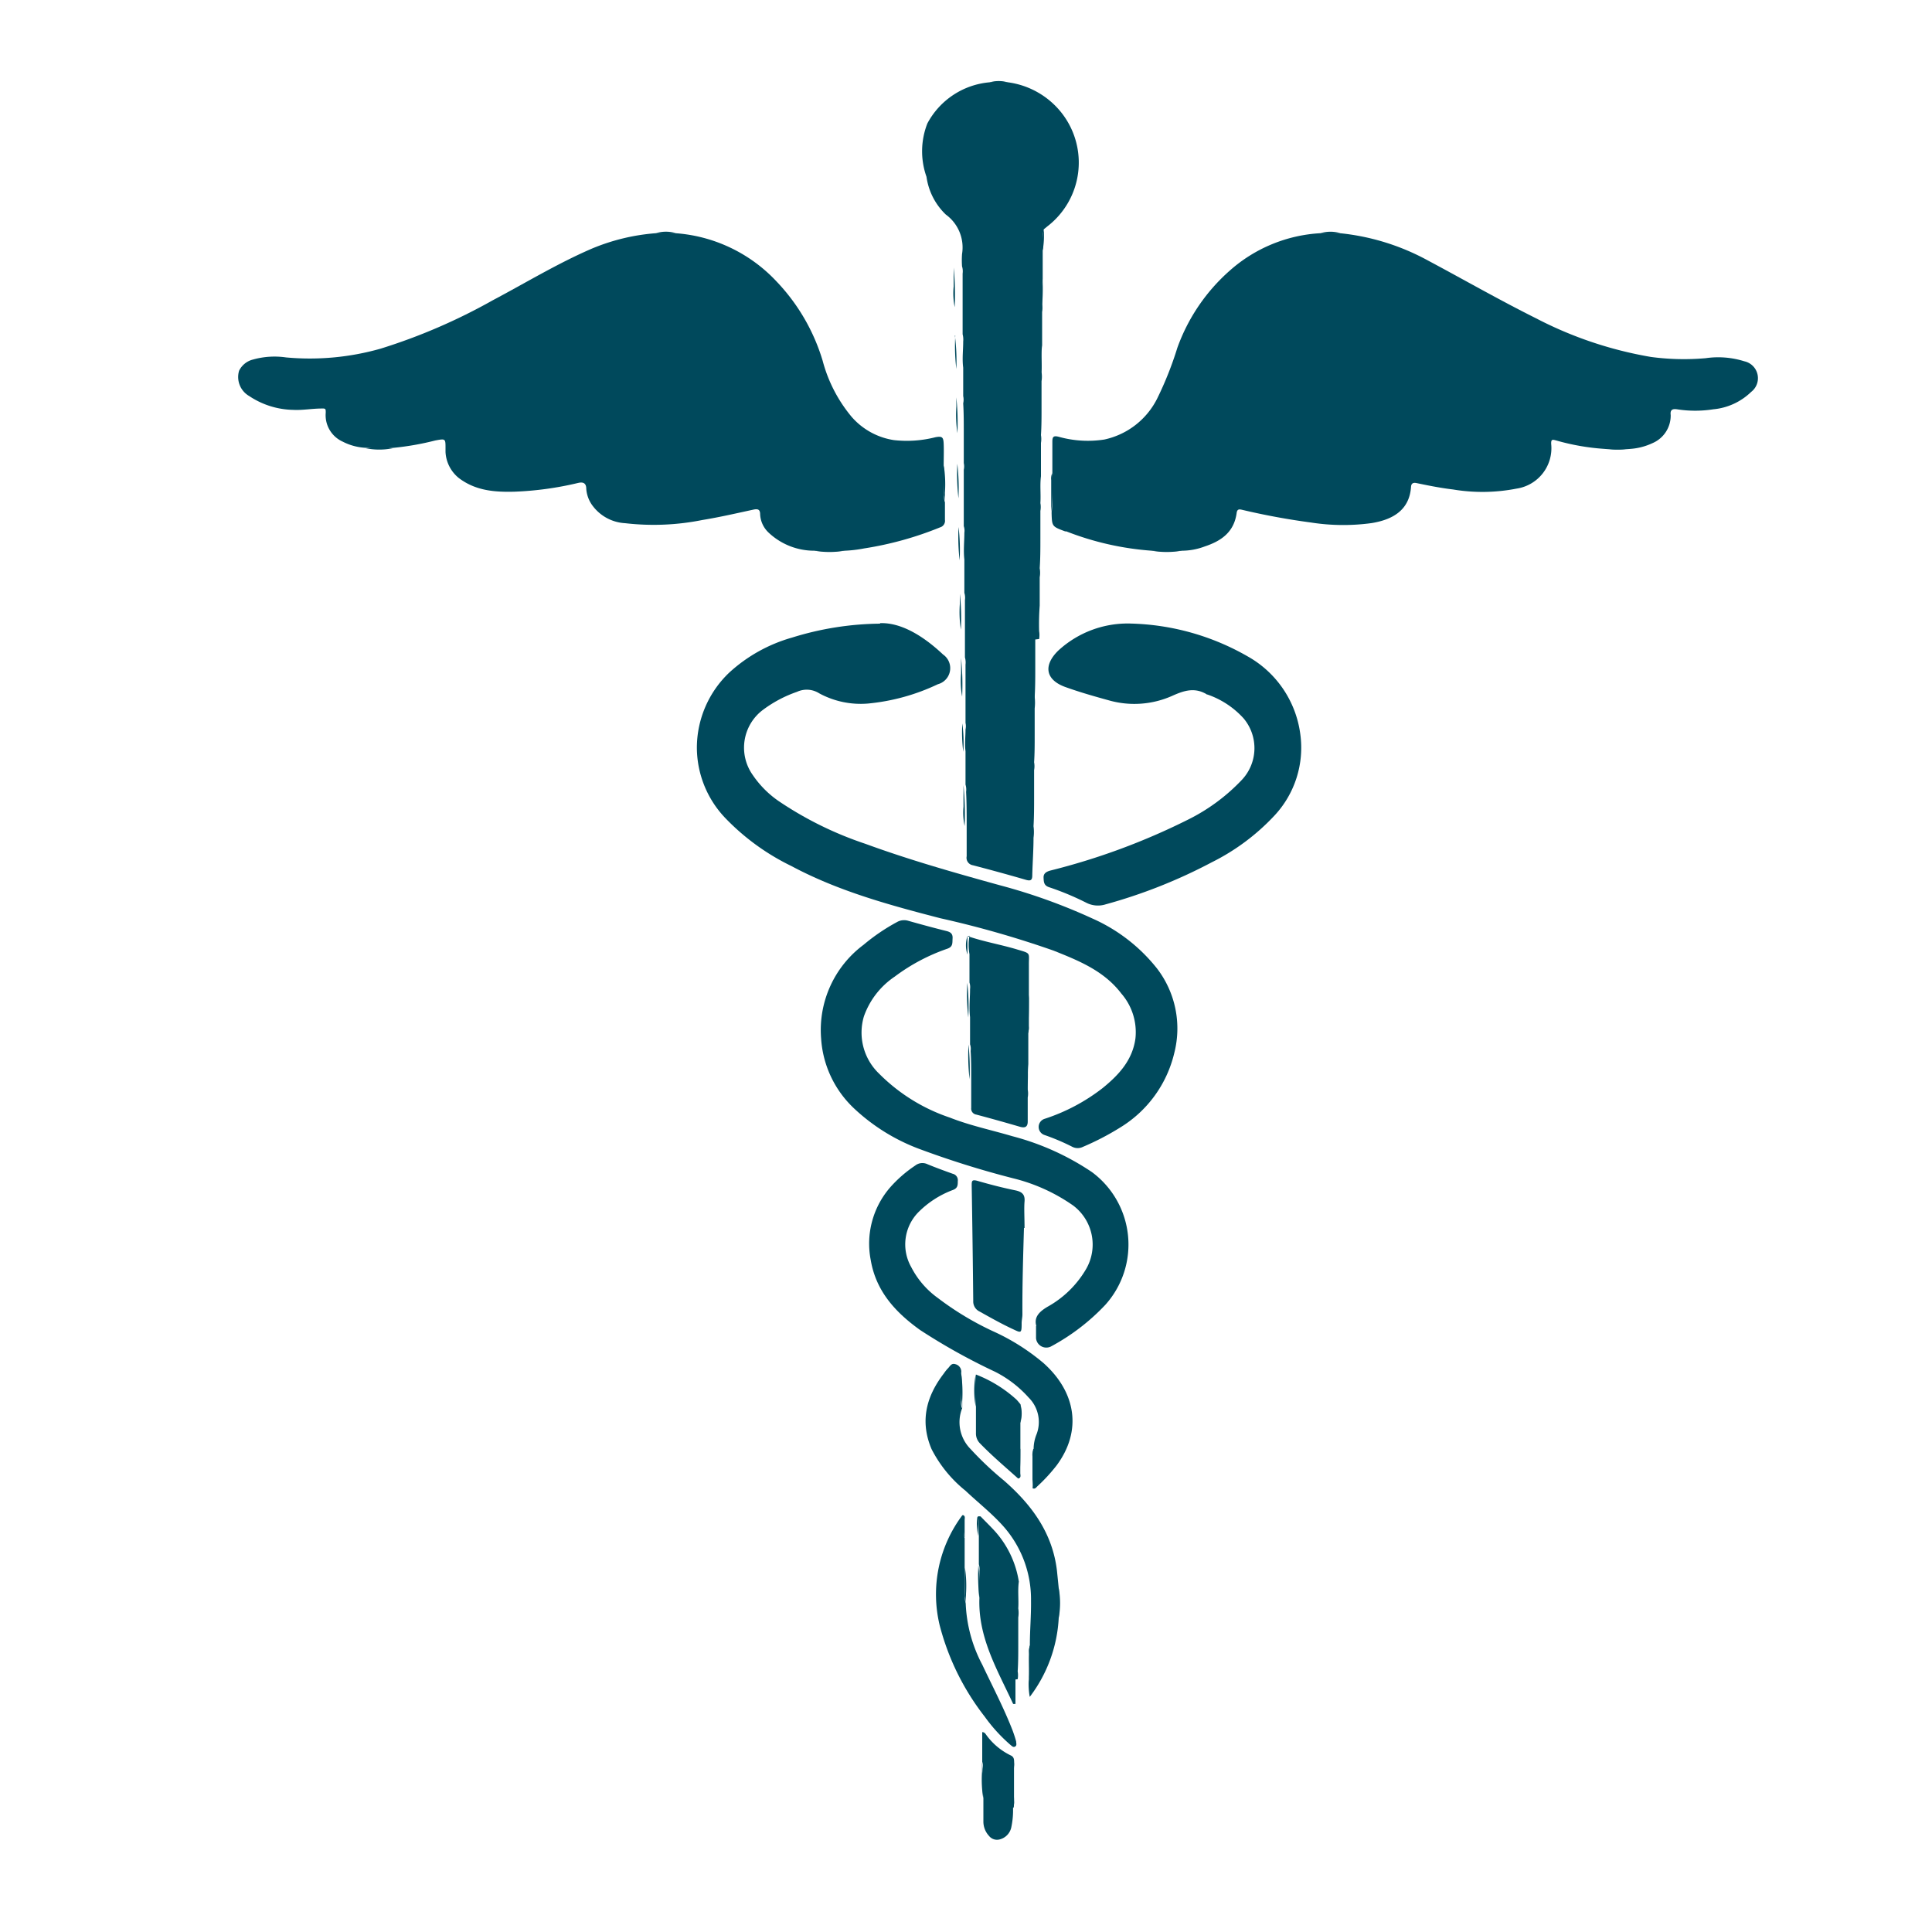 <svg xmlns="http://www.w3.org/2000/svg" viewBox="0 0 200 200"><defs><style>.cls-1{fill:#00495c;}</style></defs><g id="Layer_4" data-name="Layer 4"><path class="cls-1" d="M104.34,8.53h-1.91a3.36,3.36,0,0,1,1.91,0"/></g><g id="Layer_11" data-name="Layer 11"><path class="cls-1" d="M97.82,51.9c0,.64,0,1.27,0,1.91a.7.7,0,0,1-.5.78,34.91,34.91,0,0,1-7.85,2.18,13.59,13.59,0,0,1-2,.24,19.86,19.86,0,0,1-3.18,0,6.88,6.88,0,0,1-4.73-1.88,2.78,2.78,0,0,1-.87-1.86c0-.49-.18-.62-.67-.52-1.76.38-3.53.79-5.31,1.08a25.61,25.61,0,0,1-8,.33,4.5,4.5,0,0,1-3.5-2,3.33,3.33,0,0,1-.52-1.55c0-.55-.27-.75-.83-.62a33.71,33.71,0,0,1-6.61.91c-2,.05-4-.08-5.76-1.42a3.7,3.7,0,0,1-1.37-2.69c0-.13,0-.26,0-.39,0-1,0-1-1.07-.8a28.63,28.63,0,0,1-4.33.76,15.3,15.3,0,0,1-2.79,0,5.79,5.79,0,0,1-2.45-.64,3,3,0,0,1-1.76-3c0-.38,0-.45-.42-.43-1,0-1.95.19-2.93.14A8.46,8.46,0,0,1,25.8,41a2.27,2.27,0,0,1-1.05-2.62,2.18,2.18,0,0,1,1.44-1.16A8.25,8.25,0,0,1,29.61,37a26.78,26.78,0,0,0,9.8-.91,59.89,59.89,0,0,0,11.59-5c3.4-1.8,6.7-3.81,10.24-5.34a21.29,21.29,0,0,1,6.67-1.61,8.11,8.11,0,0,1,2,0,15.87,15.87,0,0,1,10.48,5,20.32,20.32,0,0,1,4.77,8.2,15.06,15.06,0,0,0,3,5.81,7.25,7.25,0,0,0,4.38,2.41,12,12,0,0,0,4.3-.3c.7-.13.82,0,.85.68s0,1.54,0,2.3c.13,1,0,2,.06,3a1.73,1.73,0,0,0,.06.75"/><path class="cls-1" d="M108.94,49c0-1.09,0-2.17,0-3.25,0-.49.07-.68.64-.54a11.15,11.15,0,0,0,4.74.29,8,8,0,0,0,5.49-4.28A36,36,0,0,0,121.88,36a19.37,19.37,0,0,1,5.44-8,15.41,15.41,0,0,1,9.38-3.86,8.62,8.62,0,0,1,2,0,24,24,0,0,1,9.09,2.81c3.75,2,7.41,4.1,11.22,6a40.43,40.43,0,0,0,11.89,4,25.59,25.59,0,0,0,5.67.13,9,9,0,0,1,4,.32,1.79,1.79,0,0,1,.71,3.17,6.48,6.48,0,0,1-3.92,1.8,12.09,12.09,0,0,1-3.75,0c-.41-.06-.74,0-.66.59a3.1,3.1,0,0,1-1.9,2.92,6.46,6.46,0,0,1-2.28.59,14.77,14.77,0,0,1-2.66,0,23.78,23.78,0,0,1-5-.87c-.38-.1-.56-.17-.53.38A4.23,4.23,0,0,1,157,50.58a18.42,18.42,0,0,1-6.58.09c-1.27-.15-2.52-.4-3.77-.66-.32-.07-.55,0-.58.37-.16,2.5-2,3.43-4.08,3.77a21.67,21.67,0,0,1-6.28-.06,72.48,72.48,0,0,1-7.15-1.32c-.27-.06-.48-.08-.54.31-.26,2-1.59,2.92-3.31,3.49a6.75,6.75,0,0,1-2.3.44,19.86,19.86,0,0,1-3.18,0,30.12,30.12,0,0,1-8.84-2l-.12,0c-1.37-.51-1.37-.51-1.41-1.91.13-1,0-2,.06-3a4.25,4.25,0,0,1,.06-1.07"/><path class="cls-1" d="M107.17,66.2c0,1,0,2,0,2.94s0,2-.06,3a5.28,5.28,0,0,1,0,1.19c0,.94,0,1.87,0,2.81s0,1.85-.06,2.77a2.2,2.2,0,0,1,0,.81c0,.94,0,1.88,0,2.81s0,2-.06,3a4.4,4.4,0,0,1,0,1.2c0,1.29-.1,2.59-.13,3.89,0,.46-.14.6-.62.47q-2.76-.8-5.53-1.52a.78.78,0,0,1-.64-.93c0-1.06,0-2.13,0-3.19s0-2.32-.06-3.48a1.74,1.74,0,0,0-.06-.75c0-1.15,0-2.3,0-3.45-.1-.75,0-1.51,0-2.26a1.56,1.56,0,0,0,0-.68c0-.94,0-1.87,0-2.81s0-2.15,0-3.22a1.9,1.9,0,0,0-.06-.75c0-1,0-2,0-2.93s0-2,0-3a1.73,1.73,0,0,0-.06-.75c0-1.15,0-2.3,0-3.45-.11-.92,0-1.85,0-2.77a1.42,1.42,0,0,0-.06-.68c0-1,0-2,0-2.94s0-1.93,0-2.9a1.61,1.61,0,0,0,0-.69c0-1.06,0-2.12,0-3.19s0-2-.06-3a1.73,1.73,0,0,0,0-.75l0-2.94c-.12-.9,0-1.81,0-2.71a2.12,2.12,0,0,0-.06-.75c0-1,0-1.95,0-2.93s0-2.23,0-3.35a1.74,1.74,0,0,0-.06-.75,9,9,0,0,1,0-1.27,4.21,4.21,0,0,0-1.68-4.09,6.69,6.69,0,0,1-2-3.91A7.89,7.89,0,0,1,96,12.78a8.09,8.09,0,0,1,6.44-4.26,7.11,7.11,0,0,1,1.9,0,8.49,8.49,0,0,1,5.56,3.17,8.33,8.33,0,0,1-1.46,11.73l-.39.32c-.18.72,0,1.45-.11,2.17l0,2.93a26,26,0,0,0-.06,2.65,2.46,2.46,0,0,1,0,.81c0,1.15,0,2.3,0,3.45-.13.92,0,1.85-.06,2.77a3,3,0,0,1,0,.94c0,.94,0,1.88,0,2.81s0,1.85-.06,2.77a2.44,2.44,0,0,1,0,.81c0,1.15,0,2.3,0,3.45-.12.92,0,1.85-.06,2.78a2.22,2.22,0,0,1,0,.81c0,1,0,2,0,2.93s0,2-.07,3a2.71,2.71,0,0,1,0,.94c0,1,0,1.95,0,2.93a25.85,25.85,0,0,0-.06,2.64,2.52,2.52,0,0,1,0,.82"/><path class="cls-1" d="M91.08,64.51c2.18-.09,4.49,1.31,6.54,3.24a1.72,1.72,0,0,1-.53,3.08,21.52,21.52,0,0,1-7.23,2,9,9,0,0,1-5.06-1.06,2.41,2.41,0,0,0-2.3-.15A12.89,12.89,0,0,0,79,73.47a4.89,4.89,0,0,0-1.06,6.78,10.27,10.27,0,0,0,2.64,2.66,36.81,36.81,0,0,0,9,4.44c4.56,1.67,9.25,3,13.92,4.29a59.38,59.38,0,0,1,9.6,3.45,17.62,17.62,0,0,1,6.66,5.15,10.2,10.2,0,0,1,1.8,8.77,12.36,12.36,0,0,1-5.6,7.71,27.54,27.54,0,0,1-3.85,2,1.22,1.22,0,0,1-1.1,0,22.68,22.68,0,0,0-2.87-1.22.88.88,0,0,1,0-1.68,19.66,19.66,0,0,0,6-3.18c1.66-1.35,3.09-2.87,3.4-5.14a6.1,6.1,0,0,0-1.47-4.66c-1.79-2.35-4.42-3.4-7-4.43a102.94,102.94,0,0,0-11.71-3.35c-5.29-1.37-10.58-2.81-15.44-5.41a24,24,0,0,1-6.87-5,10.6,10.6,0,0,1-2.91-7.23,10.75,10.75,0,0,1,3.37-7.81A16.1,16.1,0,0,1,82,66a31.49,31.49,0,0,1,9.13-1.44"/><path class="cls-1" d="M117.06,64.55a25.54,25.54,0,0,1,12.1,3.4,10.84,10.84,0,0,1,5.44,8,10.29,10.29,0,0,1-2.68,8.49,22.69,22.69,0,0,1-6.47,4.82,53.92,53.92,0,0,1-11,4.36,2.64,2.64,0,0,1-2-.17,28.64,28.64,0,0,0-3.83-1.6c-.57-.18-.57-.56-.59-1s.3-.62.7-.73A69.23,69.23,0,0,0,123,84.84a19.7,19.7,0,0,0,5.52-4.07,4.79,4.79,0,0,0,.22-6.4A9,9,0,0,0,125,71.9s-.09,0-.12-.05c-1.2-.69-2.25-.39-3.48.16a9.63,9.63,0,0,1-6.61.49c-1.49-.41-3-.84-4.45-1.36-2.09-.73-2.38-2.22-.81-3.77a10.6,10.6,0,0,1,7.56-2.82"/><path class="cls-1" d="M107.28,137.27c-.26-.9.27-1.47,1.17-2a10.53,10.53,0,0,0,4-3.93,5.06,5.06,0,0,0-1.35-6.54,18.51,18.51,0,0,0-6.25-2.83,96.12,96.12,0,0,1-9.81-3.08,20.15,20.15,0,0,1-6.61-4.13A10.87,10.87,0,0,1,85,107.48a11,11,0,0,1,4.39-9.67,20.41,20.41,0,0,1,3.47-2.36,1.48,1.48,0,0,1,1.16-.13c1.31.37,2.63.73,4,1.07.41.11.62.3.59.76s.06.85-.54,1.06a19.81,19.81,0,0,0-5.45,2.89,8.28,8.28,0,0,0-3.19,4.12A5.88,5.88,0,0,0,91,111.14a18.73,18.73,0,0,0,7.32,4.55c2.1.83,4.32,1.29,6.48,1.93a26.9,26.9,0,0,1,8.23,3.71,9.33,9.33,0,0,1,1.39,13.75,22,22,0,0,1-5.65,4.32,1.07,1.07,0,0,1-1.52-.86c0-.36,0-.73,0-1.27"/><path class="cls-1" d="M107,150a4.11,4.11,0,0,1,.31-1.54,3.56,3.56,0,0,0-.83-3.79A11.77,11.77,0,0,0,103,142a63.6,63.6,0,0,1-7.74-4.31c-2.54-1.82-4.57-4-5.12-7.24a8.88,8.88,0,0,1,2.06-7.59,13.3,13.3,0,0,1,2.54-2.2,1.2,1.2,0,0,1,1.25-.15c.87.36,1.75.68,2.64,1a.68.68,0,0,1,.52.76c0,.4,0,.72-.49.91A9.92,9.92,0,0,0,95,125.56a4.76,4.76,0,0,0-.68,5.59,9,9,0,0,0,2.77,3.22,30.81,30.81,0,0,0,5.73,3.45,22.24,22.24,0,0,1,5.22,3.3c3.35,3,4,7,1.34,10.58a17.7,17.7,0,0,1-2,2.17c-.13.13-.25.31-.49.19.14-1,0-2,.07-3a3.83,3.83,0,0,1,0-1.07"/><path class="cls-1" d="M100.15,96.9c1.69.59,3.47.88,5.18,1.4,1.42.42,1.17.3,1.18,1.59,0,1,0,2.09,0,3.13s0,2-.06,3a3,3,0,0,1,0,.94c0,1.06,0,2.13,0,3.19a26,26,0,0,0-.06,2.65,2.22,2.22,0,0,1,0,.81c0,.83,0,1.66,0,2.49,0,.55-.27.69-.78.55-1.51-.44-3-.86-4.55-1.27a.62.62,0,0,1-.52-.69c0-1,0-2,0-3s0-1.94-.06-2.9a1.42,1.42,0,0,0-.06-.68v-2.82c-.12-1,0-1.93,0-2.9a1.56,1.56,0,0,0-.06-.68c0-1,0-2,0-2.93a5.33,5.33,0,0,1,0-1.91"/><path class="cls-1" d="M99.61,145.76a3.94,3.94,0,0,0,.87,4.25,33.88,33.88,0,0,0,3.43,3.24c2.89,2.52,5.06,5.45,5.51,9.39l.18,1.78a19.41,19.41,0,0,1,0,3.05,14.73,14.73,0,0,1-3,8.19,7.18,7.18,0,0,1-.11-1.64c.13-.93,0-1.85.06-2.78a3,3,0,0,1,.06-.94c0-1.52.14-3.05.12-4.58a11.38,11.38,0,0,0-2.89-7.75c-1.19-1.33-2.6-2.43-3.89-3.65A13.27,13.27,0,0,1,96.43,150c-1.21-2.86-.56-5.43,1.27-7.81a4.78,4.78,0,0,1,.39-.5c.24-.21.36-.61.81-.47a.8.8,0,0,1,.6.92c.11,1,0,1.89,0,2.84a1.73,1.73,0,0,0,.06.75"/><path class="cls-1" d="M106,127.12c-.08,2.81-.18,5.88-.16,8.94,0,.32-.09.64-.08,1,0,1-.08.92-.93.52-1.18-.55-2.31-1.19-3.44-1.82a1.14,1.14,0,0,1-.64-1.08q-.06-6-.16-11.94c0-.47,0-.66.59-.5,1.31.38,2.63.72,4,1,.64.15.94.44.88,1.14s0,1.66,0,2.74"/><path class="cls-1" d="M99.86,159.18c0,1,0,2,0,3.06s0,2,.05,3a1.73,1.73,0,0,0,.06.75,14.79,14.79,0,0,0,1.72,6.35c1.07,2.27,2.24,4.49,3.15,6.84.13.36.25.72.35,1.09,0,.18.1.41-.1.53s-.35-.06-.5-.18a16.64,16.64,0,0,1-2.65-2.91,25.88,25.88,0,0,1-4.67-9.48,13.64,13.64,0,0,1,2.35-11.37c.28.12.14.36.16.55a13.48,13.48,0,0,0,.06,1.8"/><path class="cls-1" d="M105.12,173.86v2.53l-.24,0c-1.62-3.51-3.66-6.89-3.49-11-.11-.92,0-1.85,0-2.77a1.56,1.56,0,0,0-.06-.68c0-1,0-2,0-2.94a11.56,11.56,0,0,1,0-1.86c0-.12,0-.2.18-.16.5.52,1,1,1.5,1.55a10.15,10.15,0,0,1,2.46,5.2c-.13.92,0,1.85-.06,2.77a3,3,0,0,1,0,.94c0,.94,0,1.87,0,2.81s0,1.85-.06,2.77a2.44,2.44,0,0,1,0,.81"/><path class="cls-1" d="M105.63,147.27c0,.89,0,1.78,0,2.68s0,1.72-.07,2.58c0,.17.15.43-.17.52-1.33-1.19-2.69-2.34-3.93-3.62a1.45,1.45,0,0,1-.43-1.08c0-.92,0-1.83,0-2.75a19.26,19.26,0,0,1,0-3.31,13.44,13.44,0,0,1,4.2,2.6c.14.15.28.32.41.48a7.11,7.11,0,0,1,0,1.9"/><path class="cls-1" d="M104.87,187.16a8.54,8.54,0,0,1-.18,2,1.64,1.64,0,0,1-1.22,1.26,1.06,1.06,0,0,1-1.09-.37,2.19,2.19,0,0,1-.58-1.45c0-.82,0-1.65,0-2.48-.13-1,0-2-.06-3a1.68,1.68,0,0,0-.06-.74v-3.07c.28,0,.36.23.5.4a6.77,6.77,0,0,0,2.43,2c.46.2.34.58.39.91-.13,1,0,2.11-.06,3.16a6.46,6.46,0,0,1,0,1.32"/><path class="cls-1" d="M104.87,187.16c0-1.28,0-2.57,0-3.86a3.47,3.47,0,0,1,.1-.62v3.74a1.43,1.43,0,0,1-.11.74"/><path class="cls-1" d="M106.78,86.79a31.42,31.42,0,0,1,.12-4.23v3.49a1.47,1.47,0,0,1-.12.74"/><path class="cls-1" d="M99.74,81.28a31.46,31.46,0,0,1,.12,4.23,6.47,6.47,0,0,1-.12-2c0-.74,0-1.48,0-2.22"/><path class="cls-1" d="M107,73.36a31.46,31.46,0,0,1,.11-4.23v3.49a1.35,1.35,0,0,1-.11.74"/><path class="cls-1" d="M108.94,49a29.52,29.52,0,0,1-.12,4.1V49.69a1.35,1.35,0,0,1,.12-.74"/><path class="cls-1" d="M107,150a27.91,27.91,0,0,1-.12,4.09v-3.35A1.45,1.45,0,0,1,107,150"/><path class="cls-1" d="M98.72,27.7a28.08,28.08,0,0,1,.11,4.1,7.25,7.25,0,0,1-.11-2.13c0-.66,0-1.31,0-2"/><path class="cls-1" d="M106.4,107a26.34,26.34,0,0,1,.11-4c0,1.08,0,2.15,0,3.23a1.45,1.45,0,0,1-.12.74"/><path class="cls-1" d="M107.29,59.81a27.82,27.82,0,0,1,.12-4v3.23a1.39,1.39,0,0,1-.12.75"/><path class="cls-1" d="M99.49,68.11a27.72,27.72,0,0,1,.11,4,9.12,9.12,0,0,1-.11-2.39c0-.52,0-1,0-1.58"/><path class="cls-1" d="M99,41.13a25.56,25.56,0,0,1,.11,3.71A13.41,13.41,0,0,1,99,42.08c0-.32,0-.64,0-.95"/><path class="cls-1" d="M107.68,39.47a23,23,0,0,1,.11-3.71c0,1,0,2,0,3a1.29,1.29,0,0,1-.12.67"/><path class="cls-1" d="M100,166a24.31,24.31,0,0,1-.11-3.72A12.86,12.86,0,0,1,100,165c0,.32,0,.63,0,1"/><path class="cls-1" d="M99.36,61.46a23.1,23.1,0,0,1,.11,3.72,11.66,11.66,0,0,1-.11-2.64c0-.36,0-.72,0-1.08"/><path class="cls-1" d="M105.25,167.47a24.21,24.21,0,0,1,.11-3.71c0,1,0,2,0,3a1.29,1.29,0,0,1-.12.67"/><path class="cls-1" d="M106.63,170.3a23.13,23.13,0,0,1-.11,3.72v-3a1.42,1.42,0,0,1,.11-.68"/><path class="cls-1" d="M101.66,182.43a24.18,24.18,0,0,1,.12,3.71,12.14,12.14,0,0,1-.12-2.76c0-.32,0-.64,0-.95"/><path class="cls-1" d="M97.82,51.9a24.31,24.31,0,0,1-.12-3.72A12.86,12.86,0,0,1,97.82,51c0,.31,0,.63,0,.95"/><path class="cls-1" d="M99.61,145.76a21.52,21.52,0,0,1-.11-3.59,14.72,14.72,0,0,1,.11,2.89c0,.23,0,.46,0,.7"/><path class="cls-1" d="M100.26,108.14a25.11,25.11,0,0,1,.11,3.58,21.43,21.43,0,0,1-.11-3.58"/><path class="cls-1" d="M105.12,173.86a23.8,23.8,0,0,1,.11-3.58,21.36,21.36,0,0,1-.11,3.58"/><path class="cls-1" d="M100.13,101.74a22.55,22.55,0,0,1,.11,3.58,21.36,21.36,0,0,1-.11-3.58"/><path class="cls-1" d="M107.55,45.87a23.89,23.89,0,0,1,.11-3.59c0,1,0,1.94,0,2.91a1.35,1.35,0,0,1-.12.68"/><path class="cls-1" d="M106.91,79.75a23.8,23.8,0,0,1,.11-3.58c0,1,0,1.94,0,2.91a1.29,1.29,0,0,1-.12.67"/><path class="cls-1" d="M107.42,52.9a7,7,0,0,1,.11-1.94c0,.52,0,1,0,1.57a.45.45,0,0,1-.12.37"/><path class="cls-1" d="M99.1,48a22.64,22.64,0,0,1,.12,3.59A22.64,22.64,0,0,1,99.1,48"/><path class="cls-1" d="M106.27,113.64a21,21,0,0,1,.11-3.46,20,20,0,0,1-.11,3.46"/><path class="cls-1" d="M98.85,34.73A21.07,21.07,0,0,1,99,38.19a20,20,0,0,1-.11-3.46"/><path class="cls-1" d="M107.81,32.31a20,20,0,0,1,.11-3.46,21,21,0,0,1-.11,3.46"/><path class="cls-1" d="M107.17,66.2a20,20,0,0,1,.11-3.46,21.07,21.07,0,0,1-.11,3.46"/><path class="cls-1" d="M101.28,162a20.91,20.91,0,0,1,.1,3.45,22.07,22.07,0,0,1-.1-3.45"/><path class="cls-1" d="M99.23,54.56A19.87,19.87,0,0,1,99.34,58a21,21,0,0,1-.11-3.45"/><path class="cls-1" d="M101,142.29c0,1.1,0,2.21,0,3.32a9.26,9.26,0,0,1,0-3.32"/><path class="cls-1" d="M105.38,153.05a5,5,0,0,0,.12-1.67,4.57,4.57,0,0,1,.12-1.43c0,.85,0,1.69,0,2.54,0,.2.13.5-.23.56"/><path class="cls-1" d="M119.19,57h3.17a8.89,8.89,0,0,1-3.17,0"/><path class="cls-1" d="M84.28,57h3.17a8.89,8.89,0,0,1-3.17,0"/><path class="cls-1" d="M109.6,167.47v-3.05a8.45,8.45,0,0,1,0,3.05"/><path class="cls-1" d="M99.62,74.89a15.2,15.2,0,0,1,.1,2.94,15.2,15.2,0,0,1-.1-2.94"/><path class="cls-1" d="M37.86,46.4h2.8a7,7,0,0,1-2.8,0"/><path class="cls-1" d="M166.11,46.4h2.67a6.67,6.67,0,0,1-2.67,0"/><path class="cls-1" d="M99.86,159.18a5.11,5.11,0,0,1-.11-1.61,1.88,1.88,0,0,0-.11-.74c.32.07.22.33.22.52q0,.92,0,1.83"/><path class="cls-1" d="M101.4,157a7.22,7.22,0,0,0-.14,2,5.29,5.29,0,0,1-.1-1.82c0-.14.07-.25.24-.2"/><path class="cls-1" d="M107.94,25.92a7.52,7.52,0,0,1,.11-2.17,8.76,8.76,0,0,1-.11,2.17"/><path class="cls-1" d="M69.94,24.12h-2a3.78,3.78,0,0,1,2,0"/><path class="cls-1" d="M138.73,24.12h-2a3.88,3.88,0,0,1,2,0"/><path class="cls-1" d="M105.63,147.27v-1.9a3.41,3.41,0,0,1,0,1.9"/><path class="cls-1" d="M100.15,96.9c0,.63,0,1.27,0,1.91a3,3,0,0,1,0-1.91"/></g></svg>